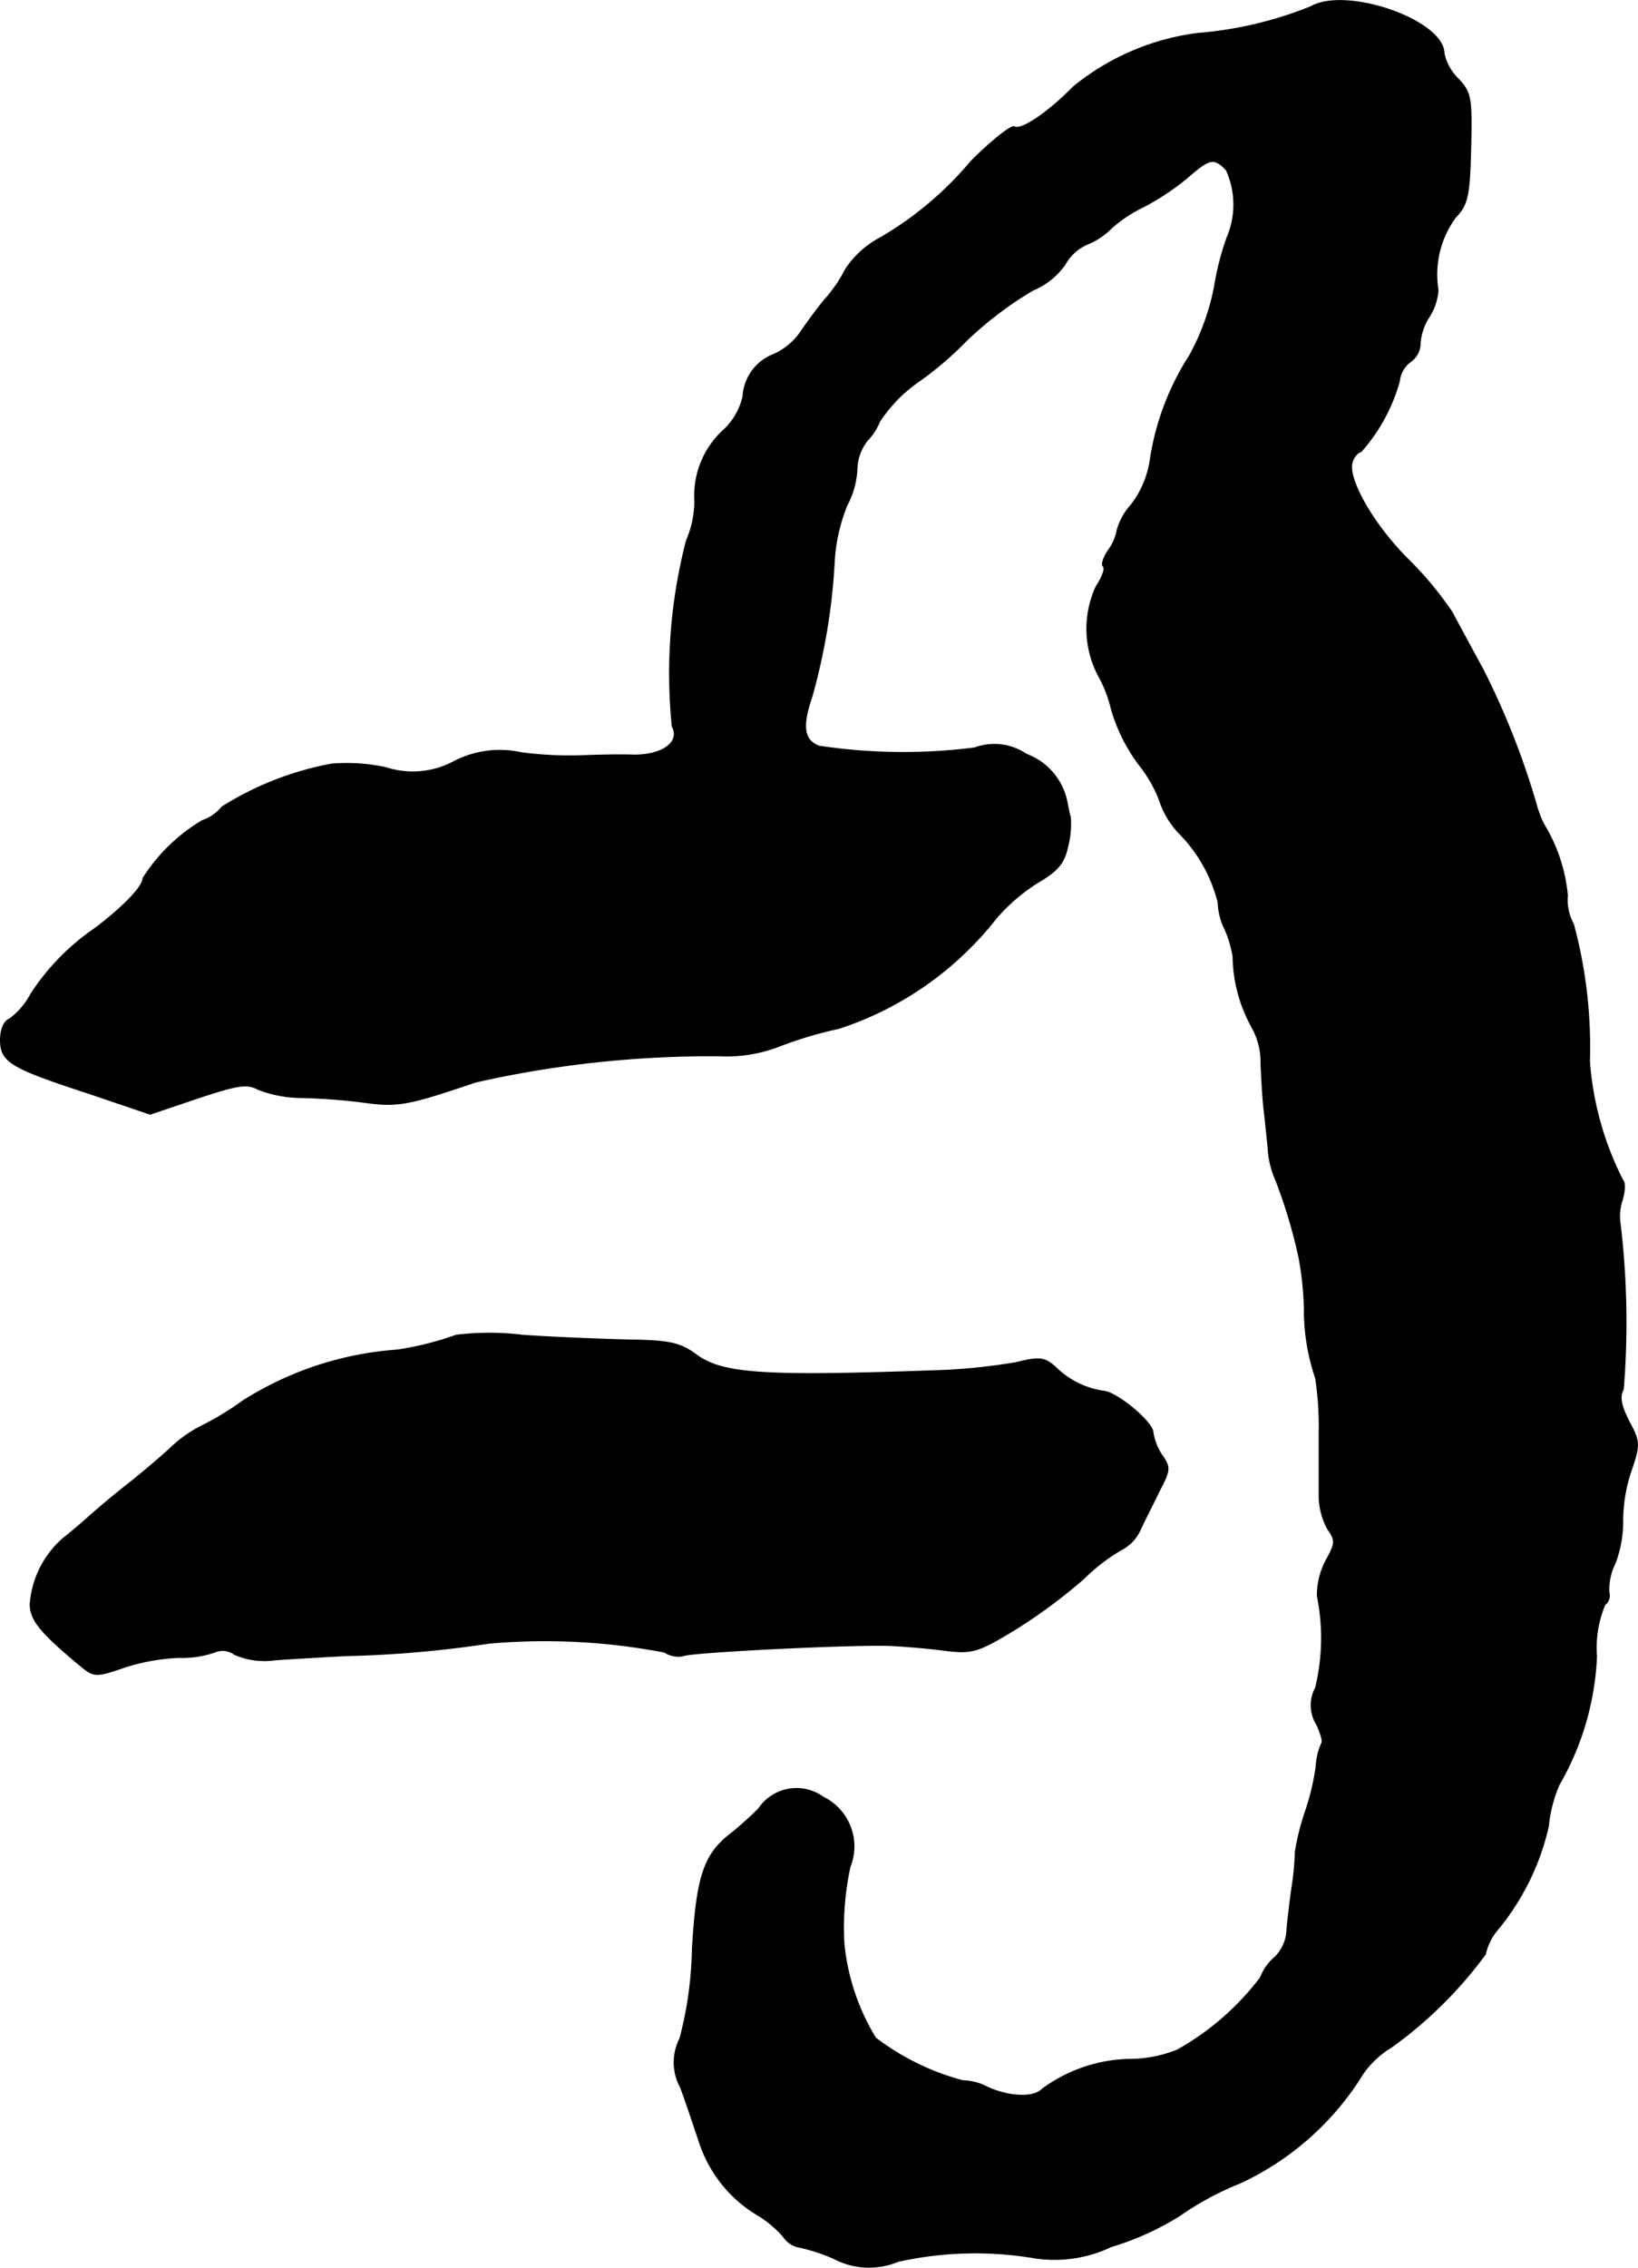 <?xml version="1.0" encoding="UTF-8"?>
<svg xmlns="http://www.w3.org/2000/svg"
     version="1.1"
     width="5.892mm"
     height="8.151mm"
     viewBox="0 0 16.702 23.104">
   <defs>
      <style type="text/css"><![CDATA[
      .a {
        stroke: #000;
        stroke-linecap: round;
        stroke-linejoin: round;
        stroke-width: 0.01px;
      }
    ]]></style>
   </defs>
   <path class="a"
         d="M13.367.067a3.907,3.907,0,0,1-1.157.273,2.51,2.51,0,0,0-1.266.545c-.254.26-.533.448-.6.406-.03-.018-.23.139-.442.351a3.497,3.497,0,0,1-.927.781.952.952,0,0,0-.357.327,1.398,1.398,0,0,1-.188.279c-.055.061-.164.206-.248.327a.678.678,0,0,1-.291.254.489.489,0,0,0-.315.43.675.675,0,0,1-.188.333.904.904,0,0,0-.303.733,1.021,1.021,0,0,1-.085.4,5.406,5.406,0,0,0-.145,1.896c.085.157-.097.291-.388.291-.139-.006-.376,0-.527.006a3.793,3.793,0,0,1-.624-.03,1.017,1.017,0,0,0-.678.085.887.887,0,0,1-.703.067,1.895,1.895,0,0,0-.557-.036,3.193,3.193,0,0,0-1.114.436.437.437,0,0,1-.2.139,1.814,1.814,0,0,0-.606.588c0,.085-.194.285-.478.503a2.381,2.381,0,0,0-.666.678.746.746,0,0,1-.218.254c-.055.018-.091.109-.091.212,0,.224.103.285.902.545l.624.212.485-.164c.4-.133.503-.151.612-.091a1.228,1.228,0,0,0,.436.085,6.06,6.06,0,0,1,.642.048c.351.048.448.03,1.145-.206a10.894,10.894,0,0,1,2.477-.267,1.5,1.5,0,0,0,.63-.103,4.068,4.068,0,0,1,.594-.176,3.365,3.365,0,0,0,1.599-1.114,1.838,1.838,0,0,1,.436-.376c.206-.121.267-.2.303-.376a.903.903,0,0,0,.024-.285c-.012-.036-.024-.109-.036-.164a.654.654,0,0,0-.412-.478A.581.581,0,0,0,9.938,7.62a5.748,5.748,0,0,1-1.587-.018c-.157-.061-.176-.2-.073-.503a6.345,6.345,0,0,0,.23-1.405,1.806,1.806,0,0,1,.127-.545.878.878,0,0,0,.103-.369.486.486,0,0,1,.109-.297.588.588,0,0,0,.121-.188,1.503,1.503,0,0,1,.412-.418A3.468,3.468,0,0,0,9.847,3.477a3.701,3.701,0,0,1,.684-.521.753.753,0,0,0,.327-.26.479.479,0,0,1,.236-.212.729.729,0,0,0,.242-.164,1.381,1.381,0,0,1,.321-.212,2.616,2.616,0,0,0,.448-.297c.23-.2.273-.212.4-.079a.851.851,0,0,1,.006.69,2.805,2.805,0,0,0-.127.497,2.392,2.392,0,0,1-.254.703,2.706,2.706,0,0,0-.4,1.054.99.99,0,0,1-.194.466.639.639,0,0,0-.145.26.486.486,0,0,1-.091.206c-.048.073-.073.145-.048.164.018.024-.012.109-.073.2a1.025,1.025,0,0,0,.03.927,1.302,1.302,0,0,1,.121.315,1.738,1.738,0,0,0,.303.6,1.351,1.351,0,0,1,.188.333.888.888,0,0,0,.194.333,1.534,1.534,0,0,1,.406.715.666.666,0,0,0,.067.267,1.108,1.108,0,0,1,.085.285,1.527,1.527,0,0,0,.194.721.722.722,0,0,1,.091.363c.006.157.018.363.03.466.012.097.03.279.042.394a.928.928,0,0,0,.079.333,5.254,5.254,0,0,1,.236.787,3.269,3.269,0,0,1,.055.515,2.156,2.156,0,0,0,.115.715,3.217,3.217,0,0,1,.036.557v.66a.72.72,0,0,0,.091.327c.079.109.073.145-.018.309a.757.757,0,0,0-.091.369,2.148,2.148,0,0,1-.018.933.372.372,0,0,0,.012.376c.042.091.067.176.048.194a.655.655,0,0,0-.055.236,2.519,2.519,0,0,1-.115.472,2.55,2.55,0,0,0-.097.394,2.688,2.688,0,0,1-.03.333c-.018.115-.042.321-.055.448a.418.418,0,0,1-.115.285.534.534,0,0,0-.157.218,2.754,2.754,0,0,1-.842.733,1.276,1.276,0,0,1-.485.097,1.557,1.557,0,0,0-.896.303c-.091.097-.363.079-.581-.03a.56.56,0,0,0-.23-.055,2.542,2.542,0,0,1-.89-.436,2.273,2.273,0,0,1-.321-.951,2.904,2.904,0,0,1,.061-.793.558.558,0,0,0-.273-.709.464.464,0,0,0-.648.103l-.013.018c-.073.073-.2.188-.285.254-.273.212-.345.442-.388,1.175a3.791,3.791,0,0,1-.127.909.533.533,0,0,0,.006.497c.055.145.139.4.194.563a1.351,1.351,0,0,0,.594.739,1.116,1.116,0,0,1,.26.218.247.247,0,0,0,.164.109,1.815,1.815,0,0,1,.351.115.769.769,0,0,0,.654.03,3.619,3.619,0,0,1,1.393-.036,1.344,1.344,0,0,0,.781-.115,2.854,2.854,0,0,0,.697-.315,3.079,3.079,0,0,1,.618-.333,2.909,2.909,0,0,0,1.211-1.048.935.935,0,0,1,.327-.333,4.277,4.277,0,0,0,.963-.951.58.58,0,0,1,.103-.224,2.533,2.533,0,0,0,.539-1.078,1.4,1.4,0,0,1,.109-.424,2.849,2.849,0,0,0,.382-1.308,1.136,1.136,0,0,1,.085-.527.112.112,0,0,0,.042-.121.577.577,0,0,1,.061-.297,1.206,1.206,0,0,0,.079-.436,1.597,1.597,0,0,1,.085-.509c.091-.267.091-.297-.024-.509-.079-.157-.097-.248-.055-.321a8.529,8.529,0,0,0-.036-1.72.497.497,0,0,1,.024-.206c.03-.097.03-.188.006-.206a3.173,3.173,0,0,1-.339-1.211,4.808,4.808,0,0,0-.164-1.399.503.503,0,0,1-.061-.291,1.686,1.686,0,0,0-.242-.727,1.144,1.144,0,0,1-.079-.212,7.985,7.985,0,0,0-.533-1.351c-.115-.212-.26-.478-.321-.594a3.545,3.545,0,0,0-.454-.545c-.357-.357-.624-.83-.563-.993.018-.055.061-.097.085-.097a1.816,1.816,0,0,0,.394-.721A.28.28,0,0,1,14.384,3.683a.232.232,0,0,0,.097-.188.561.561,0,0,1,.091-.267.583.583,0,0,0,.091-.273.984.984,0,0,1,.176-.739c.127-.133.145-.218.157-.703.012-.509.006-.569-.127-.709a.52.52,0,0,1-.145-.26C14.723.206,13.73-.139,13.367.067Z"/>
   <path class="a"
         d="M4.651,13.604a3.114,3.114,0,0,1-.6.151,3.384,3.384,0,0,0-1.569.515,3.194,3.194,0,0,1-.442.267,1.295,1.295,0,0,0-.309.224c-.139.127-.345.297-.454.382s-.267.218-.357.297c-.085.079-.218.188-.285.242a.989.989,0,0,0-.327.66c0,.164.103.291.527.642.121.097.145.103.424.006a2.089,2.089,0,0,1,.563-.103,1.028,1.028,0,0,0,.369-.055.201.201,0,0,1,.2.024.766.766,0,0,0,.418.055c.176-.012.491-.03.709-.042a11.359,11.359,0,0,0,1.466-.127,6.452,6.452,0,0,1,1.793.091.251.251,0,0,0,.194.036c.061-.036,1.744-.121,2.12-.103.115.006.357.024.533.048.297.036.345.018.727-.212a5.568,5.568,0,0,0,.703-.521,1.86,1.86,0,0,1,.4-.303.418.418,0,0,0,.176-.2c.042-.091.133-.267.194-.394.109-.206.109-.236.024-.357a.563.563,0,0,1-.091-.23c0-.109-.382-.424-.515-.424a.882.882,0,0,1-.485-.248c-.103-.091-.157-.103-.394-.042a6.196,6.196,0,0,1-.727.079c-1.847.067-2.271.042-2.544-.164-.157-.115-.273-.139-.654-.145-.254-.006-.751-.024-1.102-.048A2.821,2.821,0,0,0,4.651,13.604Z"/>
</svg>
